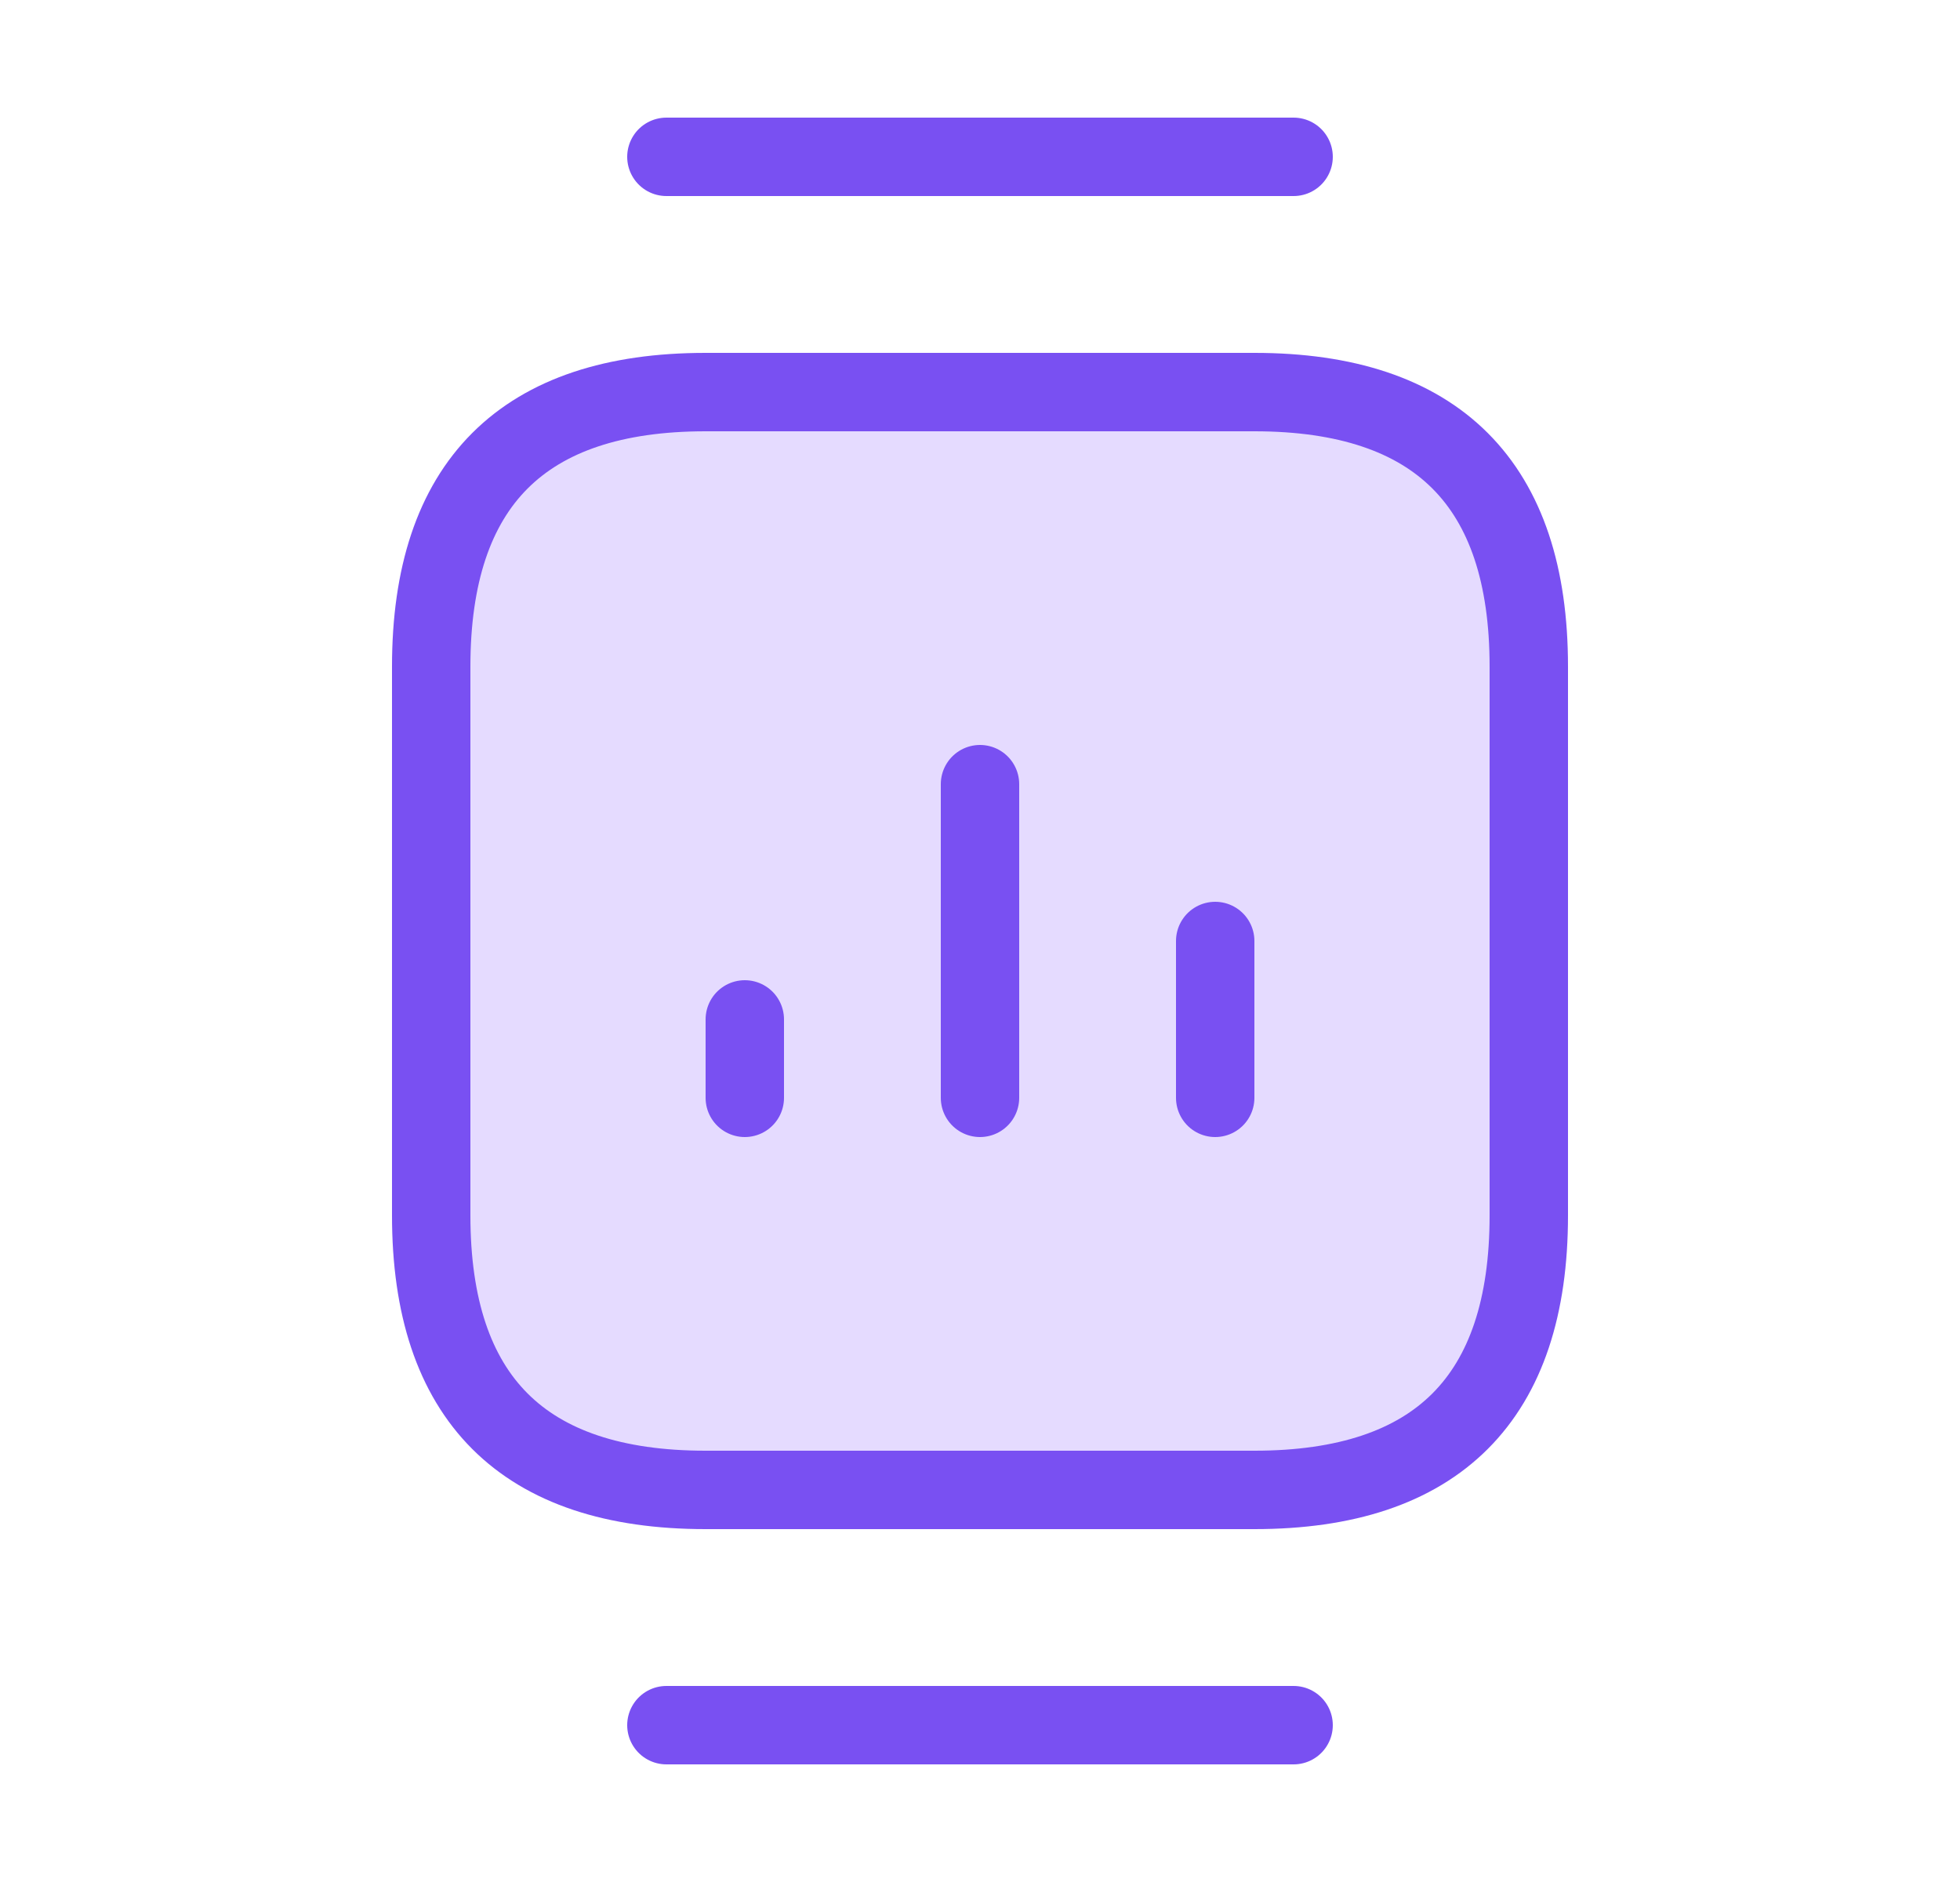 <svg width="25" height="24" viewBox="0 0 25 24" fill="none" xmlns="http://www.w3.org/2000/svg">
<path d="M9 19H16C18.33 19 19.5 17.83 19.5 15.5V8.5C19.5 6.17 18.33 5 16 5H9C6.67 5 5.5 6.17 5.5 8.5V15.5C5.5 17.83 6.67 19 9 19Z" fill="#E5DBFF" stroke="#7950F2" stroke-miterlimit="10" stroke-linecap="round" stroke-linejoin="round"/>
<path d="M16.5 2H8.5" stroke="#7950F2" stroke-miterlimit="10" stroke-linecap="round" stroke-linejoin="round"/>
<path d="M16.5 22H8.5" stroke="#7950F2" stroke-miterlimit="10" stroke-linecap="round" stroke-linejoin="round"/>
<path d="M12.5 14V10" stroke="#7950F2" stroke-linecap="round" stroke-linejoin="round"/>
<path d="M15.5 14V12" stroke="#7950F2" stroke-linecap="round" stroke-linejoin="round"/>
<path d="M9.5 14V13" stroke="#7950F2" stroke-linecap="round" stroke-linejoin="round"/>
</svg>
